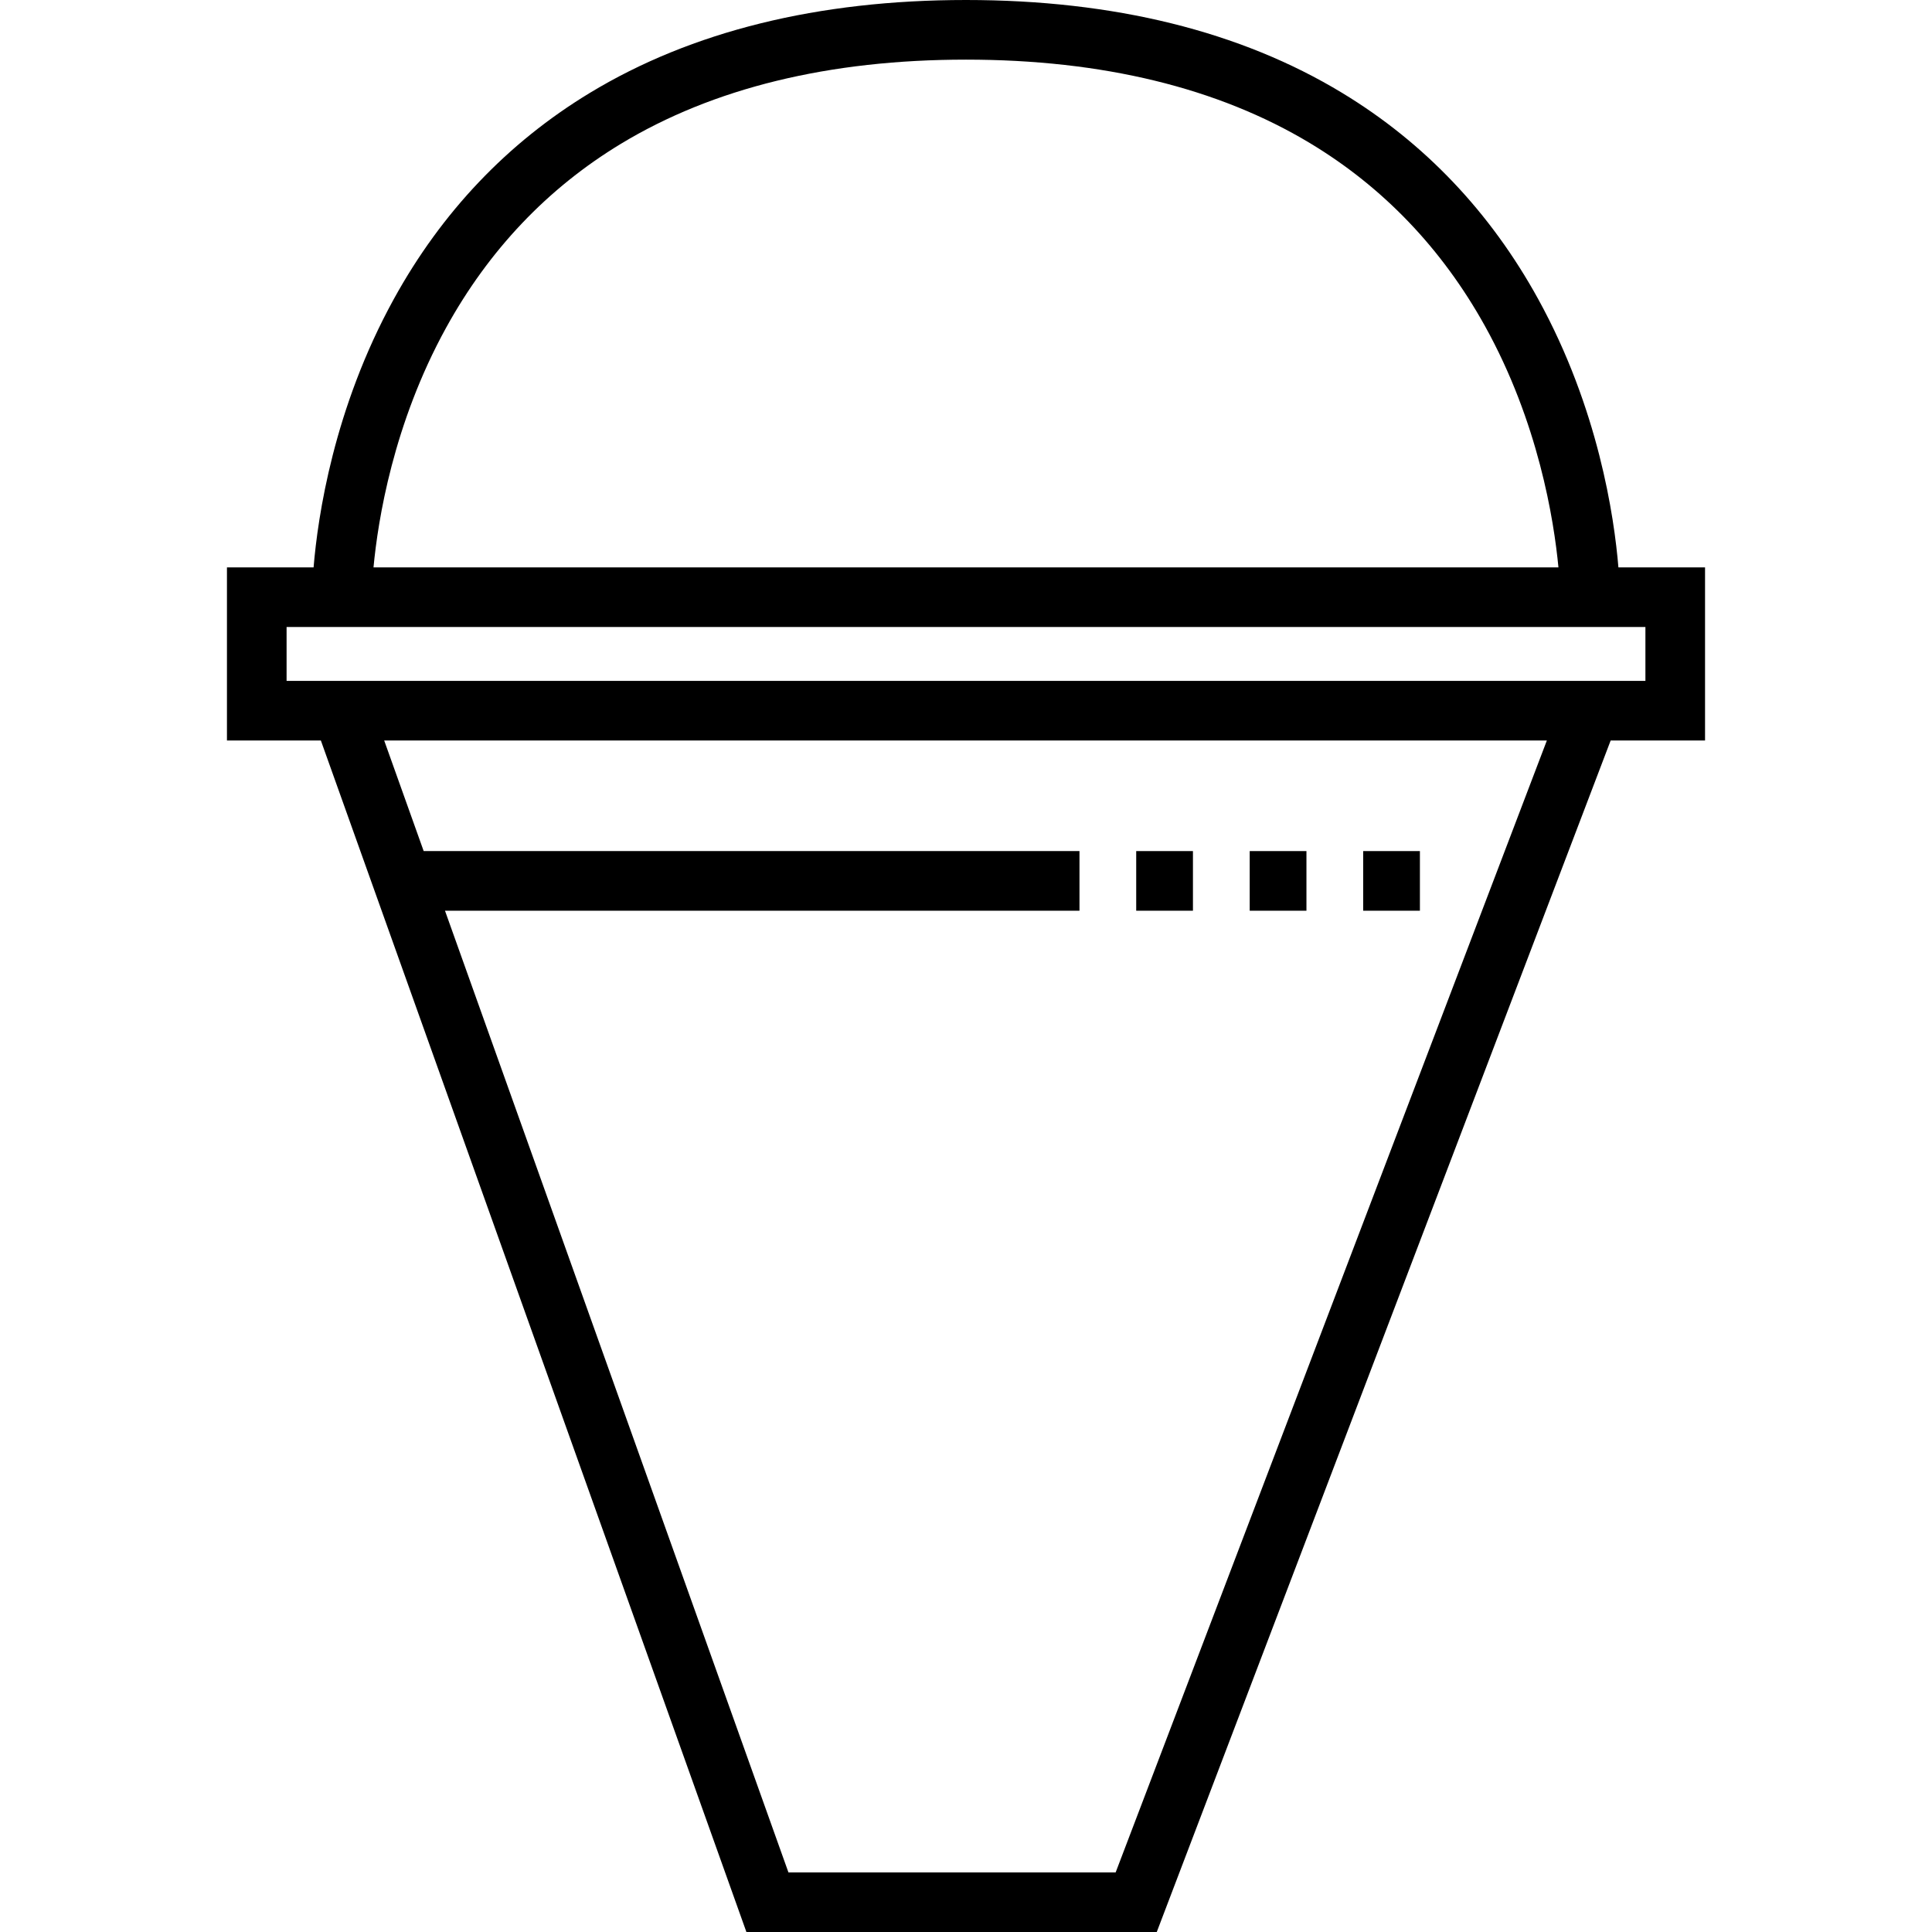 <?xml version="1.0" encoding="iso-8859-1"?>
<!-- Uploaded to: SVG Repo, www.svgrepo.com, Generator: SVG Repo Mixer Tools -->
<svg fill="#000000" version="1.1" id="Layer_1" xmlns="http://www.w3.org/2000/svg" xmlns:xlink="http://www.w3.org/1999/xlink" 
	 viewBox="0 0 512 512" xml:space="preserve">
<g>
	<g>
		<path d="M428.897,150.363c-1.116-13.468-5.329-42.141-21.25-71.088c-12.68-23.055-30.152-41.438-51.931-54.637
			C328.741,8.289,295.191,0,255.999,0s-72.741,8.289-99.716,24.639c-21.778,13.199-39.25,31.583-51.931,54.636
			c-15.92,28.947-20.133,57.62-21.249,71.088H60.145v45.876h24.887L197.805,512h58.194h50.555l120.29-315.761h25.011v-45.876
			H428.897z M118.199,86.891c11.328-20.596,26.896-36.993,46.274-48.738c24.471-14.83,55.264-22.35,91.526-22.35
			c36.103,0,66.788,7.454,91.203,22.155c19.362,11.658,34.942,27.945,46.308,48.409c14.159,25.494,18.289,51.371,19.492,63.994
			H98.982C100.157,137.86,104.213,112.322,118.199,86.891z M295.663,496.197H256h-47.058l-91.017-254.85h168.148v-15.803H112.28
			l-10.466-29.305h308.12L295.663,496.197z M436.052,180.436H75.948v-14.269h360.104V180.436z"/>
	</g>
</g>
<g>
	<g>
		<rect x="301.107" y="225.546" width="15.035" height="15.803"/>
	</g>
</g>
<g>
	<g>
		<rect x="331.186" y="225.546" width="15.036" height="15.803"/>
	</g>
</g>
<g>
	<g>
		<rect x="361.255" y="225.546" width="15.036" height="15.803"/>
	</g>
</g>
</svg>